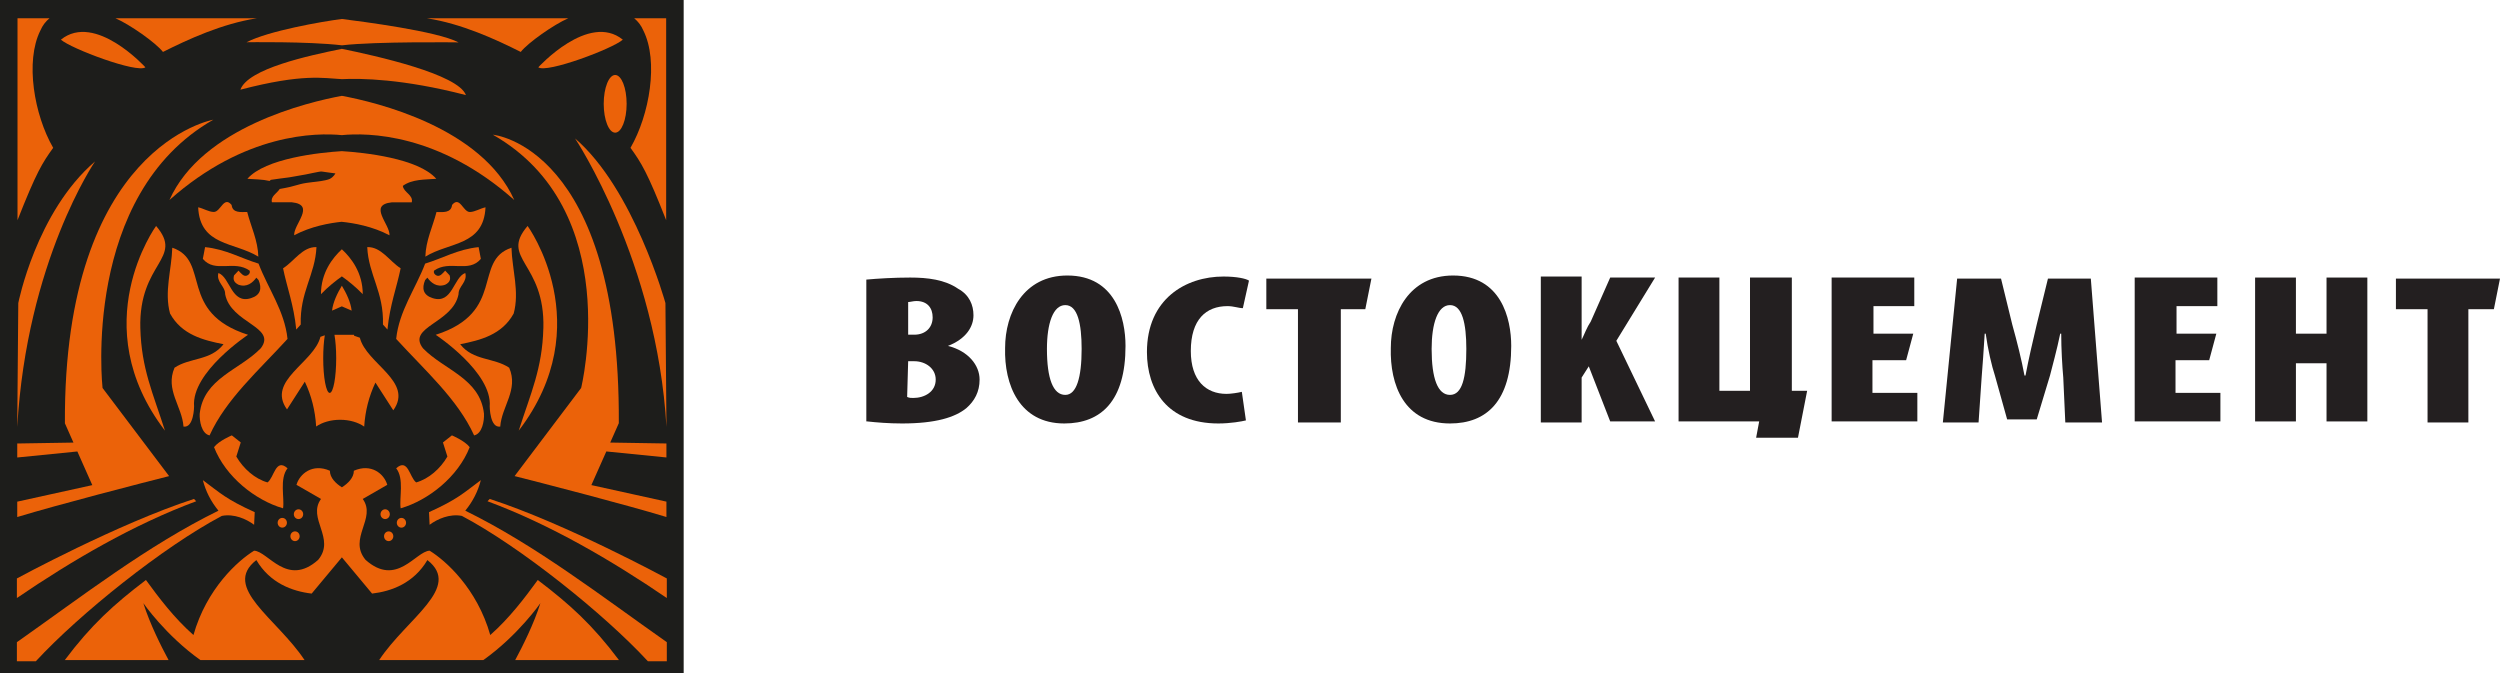 <svg width="245" height="66" viewBox="0 0 245 66" fill="none" xmlns="http://www.w3.org/2000/svg">
<g clip-path="url(#clip0_3717_11340)">
<path d="M221 27.2V41.3H225V35.6H228V41.3H232V27.2H228V32.7H225V27.2H221Z" fill="#231F20"/>
<path d="M217.2 32.7H213.3V30H217.3V27.2H209.2V41.3H217.6V38.5H213.2V35.3H216.5L217.2 32.7Z" fill="#231F20"/>
<path d="M202.4 41.4H206L204.9 27.3H200.7L199.6 31.8C199.2 33.5 198.8 35.2 198.5 36.8H198.4C198.1 35.2 197.7 33.6 197.2 31.8L196.1 27.3H191.8L190.4 41.4H193.9L194.2 37C194.3 35.9 194.4 34.2 194.5 32.7H194.6C194.8 34.2 195.2 35.9 195.5 36.8L196.7 41.1H199.6L200.9 36.8C201.1 36 201.6 34.2 201.9 32.7H202C202 34.2 202.1 35.9 202.2 37L202.4 41.4Z" fill="#231F20"/>
<path d="M187.5 32.7H183.6V30H187.6V27.2H179.5V41.3H187.9V38.5H183.5V35.3H186.8L187.5 32.7Z" fill="#231F20"/>
<path d="M164.5 27.2V41.3H172.4L172.1 42.9H176.2L177.1 38.3H175.6V27.2H171.5V38.3H168.5V27.2H164.5Z" fill="#231F20"/>
<path d="M151 41.4H155V37L155.7 35.9L157.8 41.3H162.2L158.4 33.4L162.2 27.2H157.8L155.9 31.5C155.5 32.1 155.3 32.7 155 33.3V27.1H151V41.4Z" fill="#231F20"/>
<path d="M142.1 38.7C140.9 38.7 140.3 37.1 140.3 34.2C140.3 31.7 140.9 29.9 142.1 29.9C143.3 29.9 143.7 31.7 143.7 34.2C143.7 37 143.3 38.7 142.1 38.7ZM142.1 41.5C145.7 41.5 148.1 39.3 148.1 33.9C148.1 31.2 147.1 27 142.4 27C138.1 27 136.3 30.7 136.3 34.1C136.2 37.7 137.6 41.5 142.1 41.5Z" fill="#231F20"/>
<path d="M127.3 41.4H131.4V30.3H133.8L134.4 27.3H124.1V30.3H127.2V41.4H127.3Z" fill="#231F20"/>
<path d="M121.7 38.4C121.3 38.5 120.6 38.6 120.2 38.6C118.2 38.6 116.7 37.3 116.7 34.4C116.7 31.3 118.2 30 120.3 30C120.9 30 121.4 30.2 121.8 30.2L122.4 27.5C122.1 27.3 121.2 27.1 119.9 27.1C116.2 27.1 112.4 29.3 112.4 34.5C112.4 38.2 114.4 41.5 119.4 41.5C120.6 41.5 121.7 41.3 122.1 41.2L121.7 38.4Z" fill="#231F20"/>
<path d="M104.4 38.7C103.2 38.7 102.6 37.1 102.6 34.2C102.6 31.7 103.2 29.9 104.4 29.9C105.6 29.9 106 31.7 106 34.2C106 37 105.5 38.7 104.4 38.7ZM104.3 41.5C107.9 41.5 110.3 39.3 110.3 33.9C110.3 31.2 109.3 27 104.6 27C100.3 27 98.5 30.7 98.5 34.1C98.4 37.7 99.9 41.5 104.3 41.5Z" fill="#231F20"/>
<path d="M89 35.4H89.6C90.7 35.4 91.7 36.1 91.7 37.2C91.7 38.4 90.6 39 89.5 39C89.3 39 89.1 39 88.9 38.9L89 35.4ZM89 29.6C89.2 29.6 89.5 29.5 89.8 29.5C90.9 29.5 91.4 30.2 91.4 31.1C91.4 32.1 90.7 32.8 89.6 32.8H89V29.6ZM85 41.3C85.9 41.4 87.1 41.5 88.4 41.5C91.7 41.5 93.6 40.9 94.7 40C95.5 39.3 96 38.4 96 37.2C96 35.8 94.9 34.4 92.9 33.9C94.7 33.2 95.4 32 95.4 30.9C95.4 29.9 95 28.9 93.9 28.3C92.6 27.4 90.9 27.2 89.2 27.2C87.6 27.2 86 27.3 84.9 27.4V41.3H85Z" fill="#231F20"/>
<path d="M237.9 41.4H241.9V30.3H244.4L245 27.3H234.8V30.3H237.9V41.4Z" fill="#231F20"/>
<path d="M36.2 57.7L33.5 54C33.5 54 33.7 53.8 30.3 57.6C28.5 57.4 26.4 56.6 25.3 54.3C22.4 63.2 46.6 60.4 41.3 54.3C39.9 56.4 38 57.3 36.2 57.7Z" fill="#231F20"/>
<path d="M67 66.631H33.5H0V0H33.5H67V66.631Z" fill="#1D1D1B"/>
<path d="M33.502 30.024C33.838 30.177 34.19 30.331 34.462 30.442C34.372 29.628 33.951 28.744 33.502 28.001C33.051 28.744 32.633 29.628 32.54 30.442C32.812 30.329 33.164 30.177 33.502 30.021V30.024Z" fill="#EB6209"/>
<path d="M33.502 27.085C34.103 27.514 34.845 28.1 35.549 28.829C35.549 26.74 34.431 25.283 33.502 24.429C32.574 25.283 31.455 26.74 31.455 28.829C32.157 28.1 32.902 27.514 33.502 27.085Z" fill="#EB6209"/>
<path d="M33.502 21.739C34.658 21.857 36.507 22.174 38.171 23.061C38.237 21.98 36.032 20.085 38.388 19.83H40.352C40.529 19.094 39.546 18.86 39.478 18.214C40.395 17.549 41.617 17.611 42.756 17.523C41 15.507 35.679 14.949 33.5 14.812C31.321 14.949 26 15.507 24.244 17.523C24.97 17.577 25.728 17.573 26.421 17.734L26.539 17.625C26.539 17.625 28.236 17.381 28.338 17.381C28.439 17.381 29.881 17.095 29.969 17.095C30.056 17.095 31.368 16.776 31.526 16.809C31.685 16.842 32.869 16.993 32.869 16.993C32.869 16.993 32.696 17.346 32.321 17.53C31.945 17.715 30.921 17.816 30.619 17.849C30.316 17.883 29.796 17.951 29.479 18.034C29.163 18.117 28.498 18.306 28.34 18.337C28.212 18.363 27.704 18.474 27.411 18.519C27.144 18.954 26.504 19.219 26.648 19.825H28.612C30.968 20.078 28.763 21.975 28.829 23.056C30.496 22.167 32.342 21.852 33.5 21.734L33.502 21.739Z" fill="#EB6209"/>
<path d="M33.502 13.243C35.975 12.997 43.002 13.026 50.398 19.602C47.212 12.463 36.795 10.002 33.502 9.392C30.207 10.002 19.793 12.463 16.605 19.602C23.998 13.026 31.028 12.997 33.502 13.243Z" fill="#EB6209"/>
<path d="M33.502 7.757C35.308 7.667 39.501 7.715 45.661 9.321C44.916 7.258 36.79 5.458 33.502 4.786C30.212 5.46 24.303 6.728 23.558 8.789C29.716 7.182 31.692 7.667 33.502 7.757Z" fill="#EB6209"/>
<path d="M33.502 4.443C36.852 4.048 44.938 4.154 44.938 4.154C42.822 3.045 35.464 2.113 33.502 1.859C31.541 2.11 26.284 3.031 24.166 4.14C24.166 4.14 30.151 4.045 33.502 4.44V4.443Z" fill="#EB6209"/>
<path d="M52.754 6.596C52.754 6.596 57.682 1.176 61.036 3.887C60.048 4.769 53.56 7.204 52.754 6.596Z" fill="#EB6209"/>
<path d="M50.339 30.733C50.927 28.59 50.185 26.423 50.124 24.277C46.325 25.545 49.599 30.605 42.699 32.81C42.699 32.81 48.263 36.484 47.992 39.832C47.992 39.832 48.001 41.963 49.025 41.805C49.162 39.818 50.837 38.207 49.901 36.037C48.401 35.025 46.363 35.368 45.098 33.733C47.086 33.34 49.197 32.808 50.336 30.733H50.339Z" fill="#EB6209"/>
<path d="M47.431 40.551C47.058 37.069 43.496 36.255 41.449 34.13C39.835 32.02 44.396 31.687 44.938 28.829C44.916 28.043 45.834 27.653 45.597 26.754C44.439 27.168 44.349 29.841 42.404 29.219C41.473 28.926 41.312 28.278 41.664 27.445L41.882 27.211C42.231 27.696 42.801 28.195 43.628 27.904C44.051 27.689 44.193 27.421 44.063 26.984L43.628 26.522C43.389 26.775 43.099 27.18 42.756 26.984C42.593 26.894 42.47 26.754 42.536 26.522C44.063 25.439 45.921 26.801 47.124 25.37L46.904 24.218C44.857 24.431 43.408 25.302 41.664 25.834C40.726 28.301 39.109 30.468 38.825 33.213C41.6 36.26 44.853 39.117 46.465 42.671C47.266 42.491 47.462 41.242 47.431 40.556V40.551Z" fill="#EB6209"/>
<path d="M65.213 29.7C65.213 29.7 62.124 18.517 56.356 13.568C56.356 13.568 64.386 25.611 65.312 41.85L65.213 29.7Z" fill="#EB6209"/>
<path d="M39.794 51.232C39.794 51.495 39.591 51.71 39.341 51.71C39.09 51.71 38.887 51.495 38.887 51.232C38.887 50.97 39.088 50.755 39.341 50.755C39.593 50.755 39.794 50.972 39.794 51.232Z" fill="#EB6209"/>
<path d="M38.544 52.55C38.544 52.815 38.343 53.03 38.09 53.03C37.837 53.03 37.636 52.815 37.636 52.55C37.636 52.285 37.84 52.075 38.09 52.075C38.341 52.075 38.544 52.283 38.544 52.55Z" fill="#EB6209"/>
<path d="M38.201 50.393C38.201 50.655 38 50.868 37.748 50.868C37.495 50.868 37.291 50.655 37.291 50.393C37.291 50.13 37.497 49.91 37.748 49.91C37.998 49.91 38.201 50.128 38.201 50.393Z" fill="#EB6209"/>
<path d="M60.644 41.478C60.788 14.284 48.303 13.203 48.303 13.203C61.263 20.594 56.952 38.02 56.952 38.02L50.731 46.257L50.431 46.657C51.36 46.889 54.305 47.644 57.531 48.5C60.297 49.238 63.258 50.042 65.31 50.667V49.16L57.954 47.539L59.42 44.242C61.318 44.426 63.433 44.637 65.31 44.831V43.461L59.803 43.371L60.642 41.476L60.644 41.478Z" fill="#EB6209"/>
<path d="M53.248 32.172C53.147 36.127 52.005 38.543 50.835 42.205C58.763 31.84 51.705 22.143 51.705 22.143C48.932 25.394 53.423 25.671 53.251 32.172H53.248Z" fill="#EB6209"/>
<path d="M42.042 50.191L42.101 51.429C42.86 50.861 44.077 50.324 45.264 50.558C50.963 53.567 59.191 60.142 63.495 64.805H65.348V62.933C58.959 58.441 52.558 53.463 45.597 50.047C46.337 49.141 46.84 48.157 47.124 47.052C45.417 48.32 44.857 48.919 42.042 50.191Z" fill="#EB6209"/>
<path d="M65.348 58.606V56.688C65.348 56.688 55.439 51.31 47.992 48.895L47.776 49.122C53.894 51.393 59.892 54.888 65.348 58.606Z" fill="#EB6209"/>
<path d="M43.408 43.359C43.408 43.359 43.694 44.282 43.846 44.741C43.151 45.94 42.011 46.931 40.789 47.277C40.135 46.818 40.002 44.833 38.825 45.893C39.634 46.91 39.109 48.796 39.265 49.815C41.99 49.025 44.898 46.723 46.03 43.821C45.547 43.194 44.288 42.666 44.288 42.666L43.411 43.359H43.408Z" fill="#EB6209"/>
<path d="M35.989 24.216C36.119 26.96 37.624 28.597 37.53 31.807L37.97 32.295C38.213 29.844 38.892 28.138 39.263 26.293C38.17 25.602 37.362 24.173 35.989 24.216Z" fill="#EB6209"/>
<path d="M42.777 20.778C42.404 22.226 41.728 23.567 41.685 25.152C44.018 23.702 47.405 24.119 47.58 20.315C47.056 20.428 46.545 20.766 46.051 20.778C45.373 20.778 45.068 19.163 44.302 20.083C44.214 20.911 43.366 20.778 42.775 20.778H42.777Z" fill="#EB6209"/>
<path d="M62.154 1.793C62.528 2.101 62.84 2.498 63.053 3C64.549 5.997 63.665 11.24 61.788 14.488C62.842 15.94 63.447 16.903 65.284 21.58V1.793H62.152H62.154Z" fill="#EB6209"/>
<path d="M51.033 5.089C51.731 4.192 54.291 2.394 55.69 1.791H41.839C45.236 2.321 48.547 3.84 51.033 5.089Z" fill="#EB6209"/>
<path d="M14.248 6.596C14.248 6.596 9.32 1.178 5.968 3.887C6.956 4.769 13.442 7.204 14.248 6.596Z" fill="#EB6209"/>
<path d="M16.666 30.733C16.08 28.59 16.82 26.423 16.884 24.277C20.682 25.545 17.408 30.605 24.308 32.81C24.308 32.81 18.741 36.484 19.02 39.832C19.02 39.832 19.006 41.963 17.983 41.805C17.846 39.818 16.17 38.207 17.103 36.037C18.607 35.025 20.644 35.368 21.906 33.733C19.921 33.34 17.808 32.808 16.669 30.733H16.666Z" fill="#EB6209"/>
<path d="M19.571 40.553C19.945 37.069 23.502 36.255 25.556 34.13C27.17 32.018 22.611 31.687 22.065 28.829C22.084 28.043 21.169 27.653 21.405 26.754C22.563 27.168 22.656 29.841 24.599 29.219C25.532 28.926 25.691 28.278 25.338 27.445L25.121 27.211C24.769 27.696 24.199 28.195 23.374 27.904C22.951 27.689 22.809 27.421 22.939 26.984L23.374 26.522C23.613 26.775 23.906 27.18 24.246 26.984C24.407 26.894 24.532 26.754 24.466 26.522C22.939 25.439 21.081 26.801 19.878 25.37L20.098 24.218C22.147 24.431 23.592 25.302 25.338 25.834C26.277 28.301 27.893 30.468 28.177 33.213C25.4 36.26 22.147 39.117 20.538 42.671C19.736 42.491 19.54 41.242 19.571 40.558V40.553Z" fill="#EB6209"/>
<path d="M1.792 29.7C1.792 29.7 3.545 20.769 9.313 15.822C9.313 15.822 2.617 25.611 1.69 41.85L1.792 29.7Z" fill="#EB6209"/>
<path d="M27.21 51.228C27.21 51.493 27.411 51.708 27.664 51.708C27.917 51.708 28.118 51.493 28.118 51.228C28.118 50.963 27.917 50.755 27.664 50.755C27.411 50.755 27.21 50.972 27.21 51.228Z" fill="#EB6209"/>
<path d="M28.458 52.55C28.458 52.815 28.659 53.03 28.912 53.03C29.165 53.03 29.366 52.815 29.366 52.55C29.366 52.285 29.163 52.075 28.912 52.075C28.662 52.075 28.458 52.283 28.458 52.55Z" fill="#EB6209"/>
<path d="M28.796 50.393C28.796 50.662 29.002 50.868 29.255 50.868C29.508 50.868 29.711 50.665 29.711 50.393C29.711 50.12 29.505 49.91 29.255 49.91C29.004 49.91 28.796 50.128 28.796 50.393Z" fill="#EB6209"/>
<path d="M30.983 41.8C30.89 40.225 30.517 38.76 29.872 37.405L28.127 40.123C26.095 37.301 30.768 35.562 31.401 33.009L31.831 32.858C31.734 33.456 31.675 34.244 31.675 35.103C31.675 36.981 31.957 38.505 32.311 38.505C32.666 38.505 32.947 36.981 32.947 35.103C32.947 34.22 32.883 33.414 32.777 32.81H34.698V32.898L35.266 33.097C35.901 35.647 40.572 37.386 38.542 40.21L36.793 37.492C36.161 38.827 35.79 40.263 35.691 41.805C35.091 41.389 34.256 41.138 33.335 41.138C32.413 41.138 31.583 41.386 30.98 41.8H30.983Z" fill="#EB6209"/>
<path d="M6.361 41.478C6.214 14.284 20.904 11.732 20.904 11.732C7.944 19.122 10.05 38.022 10.05 38.022L16.271 46.26L16.572 46.659C15.643 46.891 12.697 47.646 9.471 48.502C6.706 49.24 3.742 50.045 1.69 50.669V49.162L9.046 47.542L7.58 44.244C5.685 44.428 3.567 44.639 1.69 44.833V43.463L7.197 43.373L6.358 41.478H6.361Z" fill="#EB6209"/>
<path d="M13.754 32.172C13.856 36.127 14.997 38.543 16.167 42.205C8.24 31.84 15.297 22.143 15.297 22.143C18.073 25.394 13.582 25.671 13.752 32.172H13.754Z" fill="#EB6209"/>
<path d="M24.962 50.191L24.903 51.429C24.147 50.861 22.93 50.324 21.741 50.558C16.042 53.567 7.819 60.139 3.51 64.805H1.655V62.933C8.043 58.441 14.444 53.463 21.408 50.047C20.668 49.141 20.164 48.157 19.878 47.052C21.587 48.32 22.147 48.919 24.96 50.191H24.962Z" fill="#EB6209"/>
<path d="M1.655 58.606V56.688C1.655 56.688 11.563 51.31 19.011 48.895L19.228 49.122C13.111 51.393 7.11 54.888 1.655 58.606Z" fill="#EB6209"/>
<path d="M23.594 43.359C23.594 43.359 23.31 44.282 23.159 44.741C23.854 45.94 24.993 46.931 26.215 47.277C26.87 46.818 27 44.833 28.179 45.893C27.369 46.91 27.896 48.796 27.74 49.815C25.012 49.025 22.107 46.723 20.975 43.821C21.453 43.194 22.719 42.666 22.719 42.666L23.594 43.359Z" fill="#EB6209"/>
<path d="M31.014 24.216C30.884 26.96 29.378 28.597 29.472 31.807L29.033 32.295C28.789 29.844 28.111 28.138 27.74 26.293C28.832 25.602 29.642 24.173 31.014 24.216Z" fill="#EB6209"/>
<path d="M24.225 20.773C24.599 22.228 25.274 23.567 25.317 25.152C22.982 23.705 19.597 24.119 19.42 20.315C19.945 20.428 20.455 20.766 20.949 20.773C21.627 20.773 21.932 19.163 22.698 20.083C22.786 20.911 23.634 20.773 24.225 20.773Z" fill="#EB6209"/>
<path d="M4.848 1.793C4.474 2.101 4.165 2.498 3.952 3C2.453 5.997 3.337 11.24 5.212 14.488C4.158 15.94 3.555 16.903 1.716 21.58V1.793H4.845H4.848Z" fill="#EB6209"/>
<path d="M60.287 7.348C60.907 7.348 61.41 8.614 61.41 10.175C61.41 11.736 60.907 13.002 60.287 13.002C59.668 13.002 59.164 11.736 59.164 10.175C59.164 8.614 59.668 7.348 60.287 7.348Z" fill="#EB6209"/>
<path d="M15.971 5.089C15.276 4.192 12.714 2.394 11.317 1.791H25.168C21.772 2.321 18.46 3.84 15.973 5.089H15.971Z" fill="#EB6209"/>
<path d="M60.656 64.686C58.08 61.251 55.865 59.24 52.702 56.839C51.44 58.573 49.925 60.577 48.046 62.233C46.751 57.667 43.671 54.93 42.101 53.967C40.726 54.033 38.87 57.577 35.824 54.866C34.079 52.761 36.927 50.807 35.549 48.897L37.953 47.513C37.641 46.435 36.386 45.382 34.679 46.132C34.679 46.83 34.084 47.39 33.505 47.757C32.923 47.39 32.328 46.832 32.328 46.132C30.621 45.384 29.366 46.437 29.054 47.513L31.458 48.897C30.08 50.809 32.926 52.763 31.181 54.866C28.134 57.577 26.281 54.033 24.903 53.967C23.334 54.932 20.254 57.667 18.959 62.233C17.08 60.577 15.565 58.573 14.303 56.839C11.142 59.24 8.928 61.251 6.351 64.686H16.52C15.801 63.354 14.693 61.15 14.047 59.108C14.047 59.108 16.224 62.261 19.64 64.686H29.846C27.154 60.608 21.686 57.566 25.123 54.887C26.449 57.135 28.619 57.944 30.543 58.171L33.505 54.62L36.464 58.171C38.388 57.944 40.558 57.137 41.884 54.887C45.321 57.568 39.853 60.608 37.159 64.686H47.367C50.781 62.261 52.96 59.108 52.96 59.108C52.315 61.15 51.206 63.354 50.49 64.686H60.658H60.656Z" fill="#EB6209"/>
</g>
<defs>
<clipPath id="clip0_3717_11340">
<rect width="245" height="66" fill="white"/>
</clipPath>
</defs>
</svg>
